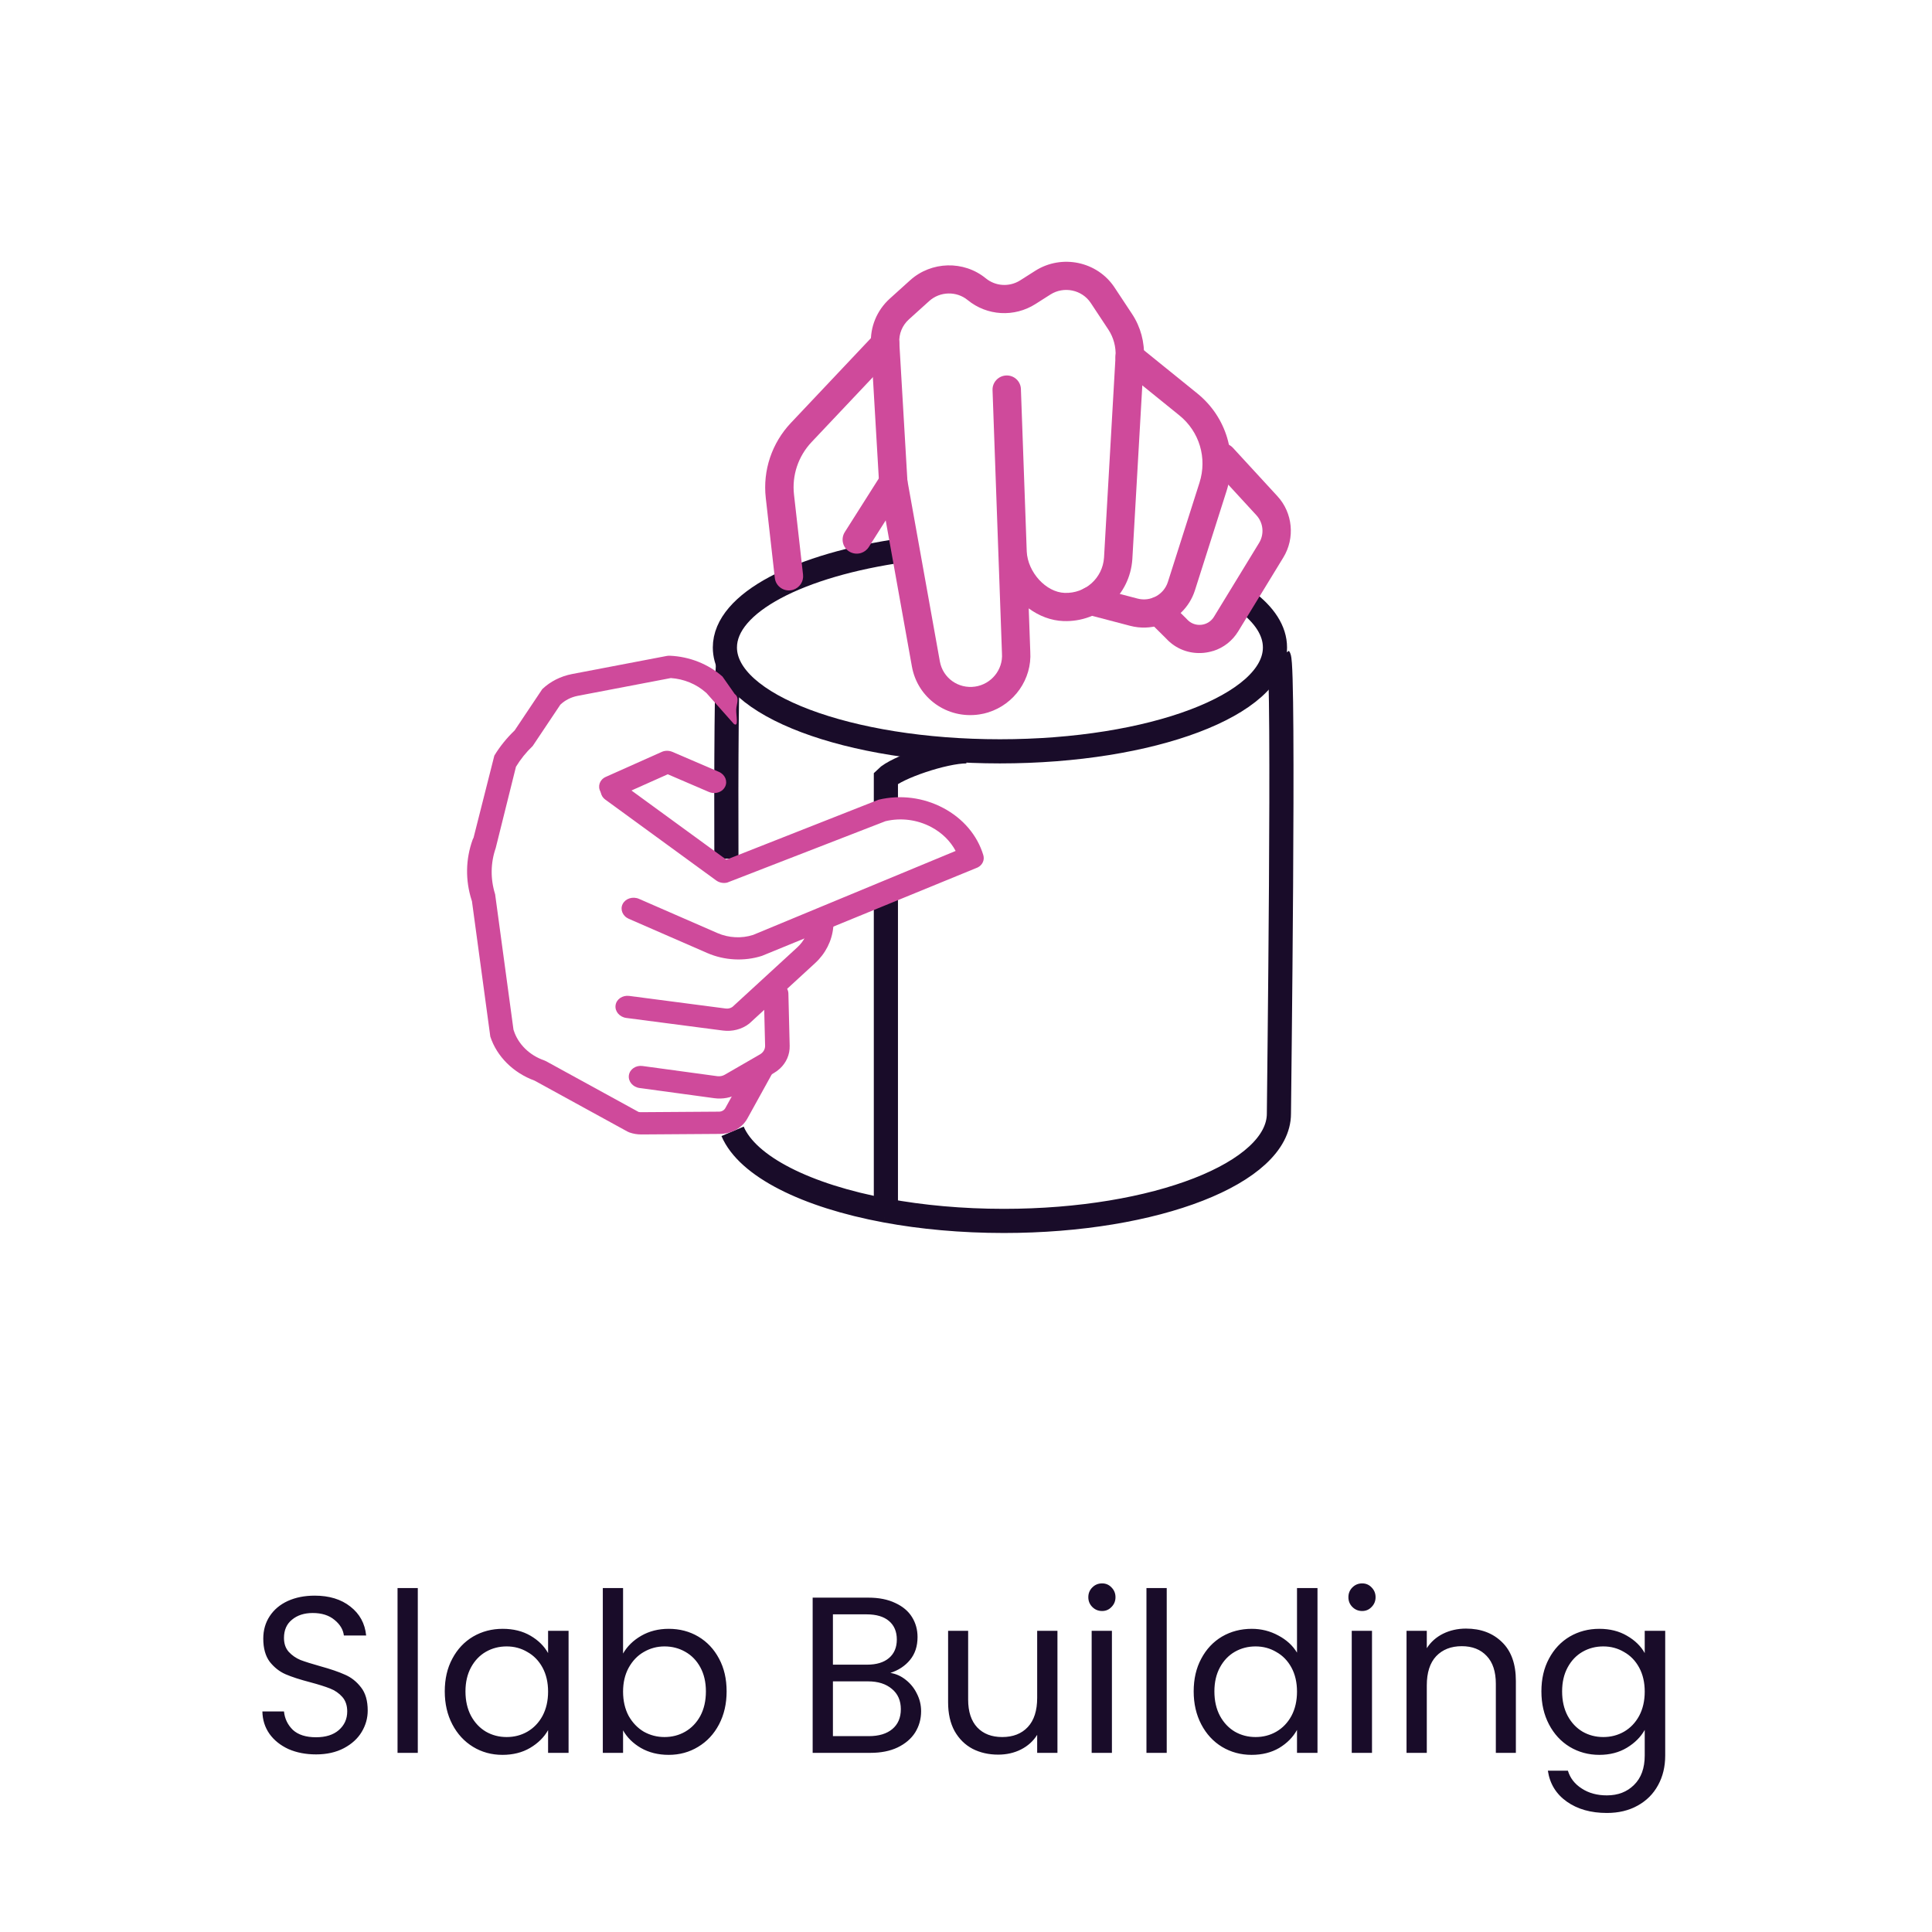 <svg xmlns="http://www.w3.org/2000/svg" fill="none" viewBox="0 0 144 144" height="144" width="144">
<g clip-path="url(#clip0_197_3894)">
<path stroke-width="1.8" stroke="#190C29" d="M67.38 41C59.583 42.096 54.029 44.932 54.029 48.258C54.029 52.534 63.207 56 74.529 56C85.851 56 95.029 52.534 95.029 48.258C95.029 47.005 94.241 45.822 92.842 44.775"></path>
<path fill="#CF4A9B" d="M73.675 53.093C73.453 53.163 73.224 53.216 72.986 53.251C70.596 53.605 68.391 52.035 67.968 49.676L65.536 36.118C65.53 36.078 65.525 36.037 65.521 35.996L64.916 25.677C64.84 24.379 65.353 23.13 66.326 22.252L67.836 20.889C69.414 19.466 71.838 19.403 73.474 20.744C74.208 21.345 75.242 21.404 76.046 20.892L77.156 20.186C79.134 18.927 81.786 19.483 83.068 21.422L84.382 23.409C85.013 24.364 85.325 25.52 85.259 26.664L84.398 41.678C84.217 44.364 81.962 46.386 79.265 46.291C78.334 46.258 77.44 45.909 76.675 45.345L76.791 48.576C76.923 50.625 75.595 52.484 73.672 53.092L73.675 53.093ZM67.631 35.803L70.052 49.299C70.275 50.536 71.43 51.36 72.685 51.174C73.887 50.995 74.764 49.915 74.681 48.713C74.681 48.702 74.68 48.69 74.68 48.679L74.412 41.202C74.41 41.171 74.41 41.14 74.408 41.109L73.978 29.078C73.956 28.498 74.413 28.01 74.997 27.986C75.581 27.961 76.071 28.413 76.092 28.992L76.524 41.02C76.524 41.02 76.523 41.029 76.525 41.033L76.527 41.105C76.602 42.652 77.958 44.142 79.353 44.191C80.895 44.246 82.185 43.089 82.288 41.559L83.147 26.554C83.187 25.856 82.997 25.15 82.612 24.567L81.299 22.581C80.646 21.595 79.297 21.313 78.293 21.951L77.183 22.657C75.6 23.666 73.566 23.547 72.123 22.364C71.292 21.683 70.059 21.714 69.257 22.439L67.747 23.802C67.252 24.247 66.991 24.882 67.03 25.543L67.631 35.799L67.631 35.803Z"></path>
<path fill="#CF4A9B" d="M86.461 46.591C85.762 46.812 84.993 46.844 84.231 46.644L81.015 45.8C80.451 45.651 80.117 45.077 80.269 44.517C80.421 43.956 81.001 43.622 81.565 43.769L84.781 44.613C85.751 44.869 86.747 44.322 87.049 43.37L89.404 35.973C89.989 34.137 89.399 32.169 87.901 30.958L83.532 27.424C83.08 27.058 83.014 26.397 83.384 25.947C83.754 25.496 84.421 25.427 84.873 25.792L89.242 29.326C91.412 31.083 92.267 33.936 91.42 36.597L89.065 43.995C88.657 45.276 87.659 46.213 86.458 46.592L86.461 46.591Z"></path>
<path fill="#CF4A9B" d="M90.43 48.514C90.199 48.587 89.958 48.637 89.71 48.66C88.644 48.759 87.626 48.368 86.911 47.585L85.585 46.272C85.172 45.863 85.173 45.198 85.587 44.787C86.001 44.375 86.671 44.372 87.083 44.782L88.429 46.114C88.443 46.129 88.458 46.145 88.472 46.16C88.74 46.458 89.121 46.607 89.522 46.57C89.923 46.533 90.272 46.314 90.481 45.973L93.847 40.462C94.244 39.811 94.163 38.966 93.648 38.406L90.33 34.798C89.936 34.371 89.969 33.706 90.402 33.315C90.835 32.922 91.504 32.951 91.897 33.379L95.215 36.987C96.356 38.227 96.537 40.103 95.654 41.547L92.288 47.058C91.856 47.765 91.199 48.276 90.428 48.52L90.43 48.514Z"></path>
<path fill="#CF4A9B" d="M59.12 43.958C59.056 43.978 58.989 43.992 58.92 44C58.339 44.067 57.817 43.655 57.75 43.079L57.076 37.107C56.845 35.061 57.528 33.023 58.951 31.517L65.205 24.894C65.606 24.47 66.275 24.446 66.7 24.841C67.125 25.237 67.146 25.902 66.746 26.326L60.492 32.948C59.496 34.004 59.018 35.429 59.18 36.862L59.855 42.834C59.912 43.341 59.594 43.808 59.121 43.957L59.12 43.958Z"></path>
<path stroke-width="1.8" stroke="#190C29" d="M54.323 49C54.15 49.262 54.119 57.393 54.142 64M95.323 49C95.744 49.639 95.323 82.309 95.323 83C95.323 87.418 86.144 91 74.823 91C71.675 91 68.694 90.723 66.029 90.229M72.029 56C70.363 56 66.829 57.2 66.029 58L66.029 60.5M66.029 90.229C60.085 89.126 55.717 86.939 54.602 84.323M66.029 90.229L66.029 66.5"></path>
<path fill="#CF4A9B" d="M64.178 41.217C63.893 41.307 63.571 41.276 63.296 41.107C62.802 40.799 62.655 40.152 62.966 39.659L65.683 35.373C65.996 34.88 66.648 34.73 67.143 35.037C67.637 35.345 67.784 35.992 67.474 36.485L64.756 40.771C64.617 40.992 64.409 41.144 64.178 41.217Z"></path>
<path fill="#CF4A9B" d="M72.875 64.653C72.831 64.676 72.785 64.695 72.735 64.711L56.792 71.244C55.478 71.667 53.991 71.589 52.711 71.031L46.867 68.483C46.405 68.281 46.202 67.785 46.412 67.376C46.623 66.965 47.168 66.796 47.628 66.996L53.473 69.545C54.306 69.909 55.276 69.96 56.13 69.684L71.228 63.424C70.835 62.685 70.207 62.067 69.406 61.642C68.36 61.089 67.15 60.934 66 61.206L54.2 65.784C53.916 65.852 53.611 65.791 53.377 65.621L45.121 59.601C44.722 59.31 44.65 58.788 44.963 58.436C45.275 58.084 45.852 58.034 46.252 58.326L54.138 64.076L65.487 59.605C67.113 59.22 68.824 59.438 70.302 60.221C71.78 61.003 72.842 62.252 73.29 63.735C73.401 64.102 73.224 64.475 72.875 64.653Z"></path>
<path fill="#CF4A9B" d="M60.76 71.779L60.753 71.786L55.881 76.26C55.864 76.276 55.846 76.292 55.826 76.306C55.292 76.719 54.582 76.903 53.874 76.81L46.682 75.872C46.179 75.806 45.82 75.385 45.88 74.932C45.939 74.478 46.395 74.164 46.897 74.23L54.089 75.169C54.269 75.193 54.45 75.149 54.591 75.05L59.431 70.606L59.436 70.601C59.918 70.157 60.217 69.567 60.279 68.939L60.326 68.667C60.37 68.211 60.815 67.886 61.319 67.938C61.823 67.99 62.195 68.402 62.151 68.856L62.104 69.129C62.007 70.129 61.53 71.069 60.761 71.778L60.76 71.779Z"></path>
<path fill="#CF4A9B" d="M58.12 79.654C57.984 79.78 57.83 79.893 57.661 79.99L55.024 81.513C54.498 81.817 53.861 81.938 53.234 81.852L47.669 81.094C47.166 81.026 46.81 80.602 46.873 80.15C46.934 79.697 47.392 79.384 47.894 79.454L53.459 80.212C53.652 80.238 53.849 80.201 54.011 80.108L56.648 78.585C56.891 78.445 57.033 78.202 57.026 77.938L56.93 74.041C56.918 73.584 57.32 73.213 57.825 73.215C58.33 73.217 58.75 73.591 58.762 74.048L58.858 77.945C58.875 78.598 58.606 79.208 58.121 79.655L58.12 79.654Z"></path>
<path fill="#CF4A9B" d="M55.29 83.893C54.869 84.281 54.286 84.51 53.657 84.515L47.803 84.555C47.501 84.557 47.206 84.507 46.922 84.409C46.87 84.391 46.819 84.369 46.772 84.343L39.848 80.546C38.261 79.966 37.031 78.747 36.545 77.262L35.175 67.161C35.167 67.143 35.16 67.123 35.154 67.103C34.675 65.607 34.701 64.045 35.227 62.586C35.244 62.537 35.266 62.491 35.294 62.447L36.845 56.318C37.259 55.637 37.769 55.006 38.359 54.442L40.419 51.362C41.019 50.792 41.788 50.401 42.647 50.237L49.694 48.891C49.77 48.876 49.847 48.872 49.924 48.874C51.391 48.937 52.784 49.488 53.85 50.426L54.758 51.722C55.147 52.025 54.893 52.436 54.873 52.893C54.856 53.312 55.079 54.252 54.69 53.949L52.653 51.652C52.638 51.641 52.622 51.628 52.608 51.615C51.898 50.984 50.975 50.605 49.999 50.539L43.072 51.862C42.568 51.958 42.116 52.187 41.765 52.522L39.705 55.602C39.218 56.067 38.798 56.588 38.457 57.15L36.947 63.211C36.561 64.324 36.547 65.513 36.904 66.654L38.273 76.752C38.281 76.771 38.288 76.79 38.294 76.81C38.618 77.821 39.46 78.651 40.546 79.028C40.599 79.047 40.649 79.069 40.697 79.095L47.6 82.88C47.646 82.891 47.693 82.896 47.739 82.896L53.594 82.856C53.793 82.854 53.971 82.754 54.06 82.595L55.919 79.231C56.143 78.825 56.693 78.67 57.147 78.883C57.6 79.097 57.787 79.599 57.563 80.004L55.704 83.369C55.595 83.565 55.456 83.742 55.291 83.893L55.29 83.893Z"></path>
<path fill="#CF4A9B" d="M53.871 58.868C53.61 59.108 53.197 59.183 52.833 59.026L49.772 57.71L45.994 59.397C45.545 59.597 44.992 59.427 44.759 59.015C44.526 58.602 44.699 58.106 45.149 57.906L49.32 56.043C49.568 55.932 49.862 55.932 50.117 56.041L53.583 57.53C54.044 57.729 54.252 58.225 54.045 58.637C54.002 58.725 53.941 58.803 53.872 58.867L53.871 58.868Z"></path>
</g>
<path fill="#190C29" d="M23.556 130.763C22.793 130.763 22.107 130.631 21.498 130.365C20.901 130.088 20.431 129.712 20.088 129.236C19.745 128.75 19.568 128.191 19.557 127.56H21.166C21.222 128.102 21.443 128.561 21.83 128.938C22.229 129.303 22.804 129.485 23.556 129.485C24.276 129.485 24.84 129.308 25.249 128.954C25.67 128.589 25.88 128.124 25.88 127.56C25.88 127.118 25.758 126.758 25.515 126.481C25.271 126.205 24.967 125.994 24.602 125.851C24.237 125.707 23.745 125.552 23.125 125.386C22.361 125.187 21.747 124.988 21.283 124.788C20.829 124.589 20.436 124.279 20.104 123.859C19.783 123.427 19.623 122.852 19.623 122.133C19.623 121.502 19.783 120.943 20.104 120.457C20.425 119.97 20.873 119.593 21.449 119.328C22.035 119.062 22.704 118.93 23.457 118.93C24.541 118.93 25.426 119.201 26.112 119.743C26.809 120.285 27.202 121.004 27.291 121.9H25.631C25.576 121.458 25.343 121.071 24.934 120.739C24.525 120.396 23.983 120.224 23.308 120.224C22.677 120.224 22.162 120.39 21.764 120.722C21.366 121.043 21.166 121.497 21.166 122.083C21.166 122.504 21.283 122.847 21.515 123.112C21.759 123.378 22.052 123.582 22.395 123.726C22.749 123.859 23.241 124.014 23.872 124.191C24.635 124.401 25.249 124.611 25.714 124.822C26.179 125.021 26.577 125.336 26.909 125.768C27.241 126.188 27.407 126.763 27.407 127.494C27.407 128.058 27.258 128.589 26.959 129.087C26.66 129.585 26.218 129.989 25.631 130.299C25.045 130.608 24.353 130.763 23.556 130.763ZM31.14 118.365V130.647H29.63V118.365H31.14ZM33.15 126.066C33.15 125.137 33.338 124.324 33.714 123.627C34.09 122.918 34.605 122.371 35.258 121.983C35.921 121.596 36.657 121.403 37.465 121.403C38.262 121.403 38.953 121.574 39.54 121.917C40.126 122.26 40.563 122.692 40.851 123.212V121.552H42.378V130.647H40.851V128.954C40.552 129.485 40.104 129.928 39.506 130.282C38.92 130.625 38.234 130.797 37.448 130.797C36.641 130.797 35.91 130.597 35.258 130.199C34.605 129.801 34.09 129.242 33.714 128.523C33.338 127.804 33.15 126.985 33.15 126.066ZM40.851 126.083C40.851 125.397 40.712 124.799 40.436 124.29C40.159 123.781 39.783 123.394 39.307 123.129C38.843 122.852 38.328 122.714 37.764 122.714C37.199 122.714 36.685 122.847 36.22 123.112C35.755 123.378 35.385 123.765 35.108 124.274C34.832 124.783 34.693 125.38 34.693 126.066C34.693 126.763 34.832 127.372 35.108 127.892C35.385 128.401 35.755 128.794 36.22 129.07C36.685 129.336 37.199 129.469 37.764 129.469C38.328 129.469 38.843 129.336 39.307 129.07C39.783 128.794 40.159 128.401 40.436 127.892C40.712 127.372 40.851 126.769 40.851 126.083ZM46.44 123.245C46.75 122.703 47.204 122.26 47.801 121.917C48.399 121.574 49.079 121.403 49.843 121.403C50.662 121.403 51.397 121.596 52.05 121.983C52.703 122.371 53.218 122.918 53.594 123.627C53.97 124.324 54.158 125.137 54.158 126.066C54.158 126.985 53.97 127.804 53.594 128.523C53.218 129.242 52.697 129.801 52.034 130.199C51.381 130.597 50.651 130.797 49.843 130.797C49.057 130.797 48.366 130.625 47.768 130.282C47.182 129.939 46.739 129.502 46.44 128.971V130.647H44.93V118.365H46.44V123.245ZM52.614 126.066C52.614 125.38 52.476 124.783 52.2 124.274C51.923 123.765 51.547 123.378 51.071 123.112C50.606 122.847 50.092 122.714 49.527 122.714C48.974 122.714 48.46 122.852 47.984 123.129C47.519 123.394 47.143 123.787 46.855 124.307C46.579 124.816 46.44 125.408 46.44 126.083C46.44 126.769 46.579 127.372 46.855 127.892C47.143 128.401 47.519 128.794 47.984 129.07C48.46 129.336 48.974 129.469 49.527 129.469C50.092 129.469 50.606 129.336 51.071 129.07C51.547 128.794 51.923 128.401 52.2 127.892C52.476 127.372 52.614 126.763 52.614 126.066ZM66.363 124.689C66.784 124.755 67.165 124.927 67.508 125.203C67.862 125.48 68.139 125.823 68.338 126.232C68.549 126.642 68.654 127.079 68.654 127.544C68.654 128.13 68.504 128.661 68.206 129.137C67.907 129.602 67.47 129.972 66.894 130.249C66.33 130.514 65.661 130.647 64.886 130.647H60.571V119.079H64.72C65.506 119.079 66.175 119.212 66.728 119.477C67.282 119.732 67.697 120.08 67.973 120.523C68.25 120.966 68.388 121.463 68.388 122.017C68.388 122.703 68.2 123.273 67.824 123.726C67.459 124.169 66.972 124.49 66.363 124.689ZM62.081 124.075H64.621C65.329 124.075 65.876 123.909 66.264 123.577C66.651 123.245 66.844 122.786 66.844 122.199C66.844 121.613 66.651 121.154 66.264 120.822C65.876 120.49 65.318 120.324 64.587 120.324H62.081V124.075ZM64.753 129.402C65.506 129.402 66.092 129.225 66.513 128.871C66.933 128.517 67.143 128.025 67.143 127.394C67.143 126.752 66.922 126.249 66.479 125.884C66.037 125.508 65.445 125.319 64.704 125.319H62.081V129.402H64.753ZM78.816 121.552V130.647H77.305V129.303C77.018 129.768 76.614 130.133 76.094 130.398C75.585 130.653 75.02 130.78 74.401 130.78C73.693 130.78 73.056 130.636 72.492 130.348C71.928 130.05 71.48 129.607 71.148 129.021C70.827 128.434 70.666 127.721 70.666 126.88V121.552H72.16V126.68C72.16 127.577 72.387 128.268 72.841 128.755C73.294 129.231 73.914 129.469 74.7 129.469C75.507 129.469 76.144 129.22 76.608 128.722C77.073 128.224 77.305 127.499 77.305 126.548V121.552H78.816ZM82.146 120.075C81.858 120.075 81.615 119.975 81.416 119.776C81.216 119.577 81.117 119.333 81.117 119.046C81.117 118.758 81.216 118.515 81.416 118.316C81.615 118.116 81.858 118.017 82.146 118.017C82.422 118.017 82.655 118.116 82.843 118.316C83.042 118.515 83.142 118.758 83.142 119.046C83.142 119.333 83.042 119.577 82.843 119.776C82.655 119.975 82.422 120.075 82.146 120.075ZM82.876 121.552V130.647H81.366V121.552H82.876ZM86.961 118.365V130.647H85.45V118.365H86.961ZM88.97 126.066C88.97 125.137 89.159 124.324 89.535 123.627C89.911 122.918 90.425 122.371 91.078 121.983C91.742 121.596 92.483 121.403 93.302 121.403C94.01 121.403 94.669 121.569 95.277 121.9C95.886 122.221 96.351 122.647 96.671 123.178V118.365H98.198V130.647H96.671V128.938C96.373 129.48 95.93 129.928 95.344 130.282C94.757 130.625 94.071 130.797 93.286 130.797C92.478 130.797 91.742 130.597 91.078 130.199C90.425 129.801 89.911 129.242 89.535 128.523C89.159 127.804 88.97 126.985 88.97 126.066ZM96.671 126.083C96.671 125.397 96.533 124.799 96.257 124.29C95.98 123.781 95.604 123.394 95.128 123.129C94.663 122.852 94.149 122.714 93.584 122.714C93.02 122.714 92.506 122.847 92.041 123.112C91.576 123.378 91.206 123.765 90.929 124.274C90.652 124.783 90.514 125.38 90.514 126.066C90.514 126.763 90.652 127.372 90.929 127.892C91.206 128.401 91.576 128.794 92.041 129.07C92.506 129.336 93.02 129.469 93.584 129.469C94.149 129.469 94.663 129.336 95.128 129.07C95.604 128.794 95.98 128.401 96.257 127.892C96.533 127.372 96.671 126.769 96.671 126.083ZM101.531 120.075C101.243 120.075 101 119.975 100.8 119.776C100.601 119.577 100.502 119.333 100.502 119.046C100.502 118.758 100.601 118.515 100.8 118.316C101 118.116 101.243 118.017 101.531 118.017C101.807 118.017 102.04 118.116 102.228 118.316C102.427 118.515 102.527 118.758 102.527 119.046C102.527 119.333 102.427 119.577 102.228 119.776C102.04 119.975 101.807 120.075 101.531 120.075ZM102.261 121.552V130.647H100.751V121.552H102.261ZM109.267 121.386C110.373 121.386 111.269 121.723 111.955 122.398C112.641 123.062 112.984 124.025 112.984 125.286V130.647H111.491V125.502C111.491 124.595 111.264 123.903 110.81 123.427C110.356 122.941 109.737 122.697 108.951 122.697C108.155 122.697 107.518 122.946 107.043 123.444C106.578 123.942 106.345 124.667 106.345 125.618V130.647H104.835V121.552H106.345V122.847C106.644 122.382 107.048 122.022 107.557 121.768C108.077 121.513 108.647 121.386 109.267 121.386ZM119.202 121.403C119.988 121.403 120.674 121.574 121.26 121.917C121.858 122.26 122.3 122.692 122.588 123.212V121.552H124.115V130.846C124.115 131.676 123.938 132.412 123.584 133.054C123.23 133.707 122.721 134.216 122.057 134.581C121.404 134.946 120.641 135.128 119.767 135.128C118.572 135.128 117.576 134.846 116.779 134.282C115.983 133.718 115.512 132.949 115.368 131.975H116.862C117.028 132.528 117.371 132.971 117.891 133.303C118.411 133.646 119.036 133.817 119.767 133.817C120.597 133.817 121.271 133.557 121.792 133.037C122.323 132.517 122.588 131.787 122.588 130.846V128.938C122.289 129.469 121.847 129.911 121.26 130.265C120.674 130.619 119.988 130.797 119.202 130.797C118.395 130.797 117.659 130.597 116.995 130.199C116.342 129.801 115.828 129.242 115.451 128.523C115.075 127.804 114.887 126.985 114.887 126.066C114.887 125.137 115.075 124.324 115.451 123.627C115.828 122.918 116.342 122.371 116.995 121.983C117.659 121.596 118.395 121.403 119.202 121.403ZM122.588 126.083C122.588 125.397 122.45 124.799 122.173 124.29C121.897 123.781 121.52 123.394 121.045 123.129C120.58 122.852 120.065 122.714 119.501 122.714C118.937 122.714 118.422 122.847 117.958 123.112C117.493 123.378 117.122 123.765 116.846 124.274C116.569 124.783 116.431 125.38 116.431 126.066C116.431 126.763 116.569 127.372 116.846 127.892C117.122 128.401 117.493 128.794 117.958 129.07C118.422 129.336 118.937 129.469 119.501 129.469C120.065 129.469 120.58 129.336 121.045 129.07C121.52 128.794 121.897 128.401 122.173 127.892C122.45 127.372 122.588 126.769 122.588 126.083Z"></path>
<defs>
<clipPath id="clip0_197_3894">
<rect transform="translate(34.657 17.98)" fill="white" height="74.687" width="74.687"></rect>
</clipPath>
</defs>
</svg>
